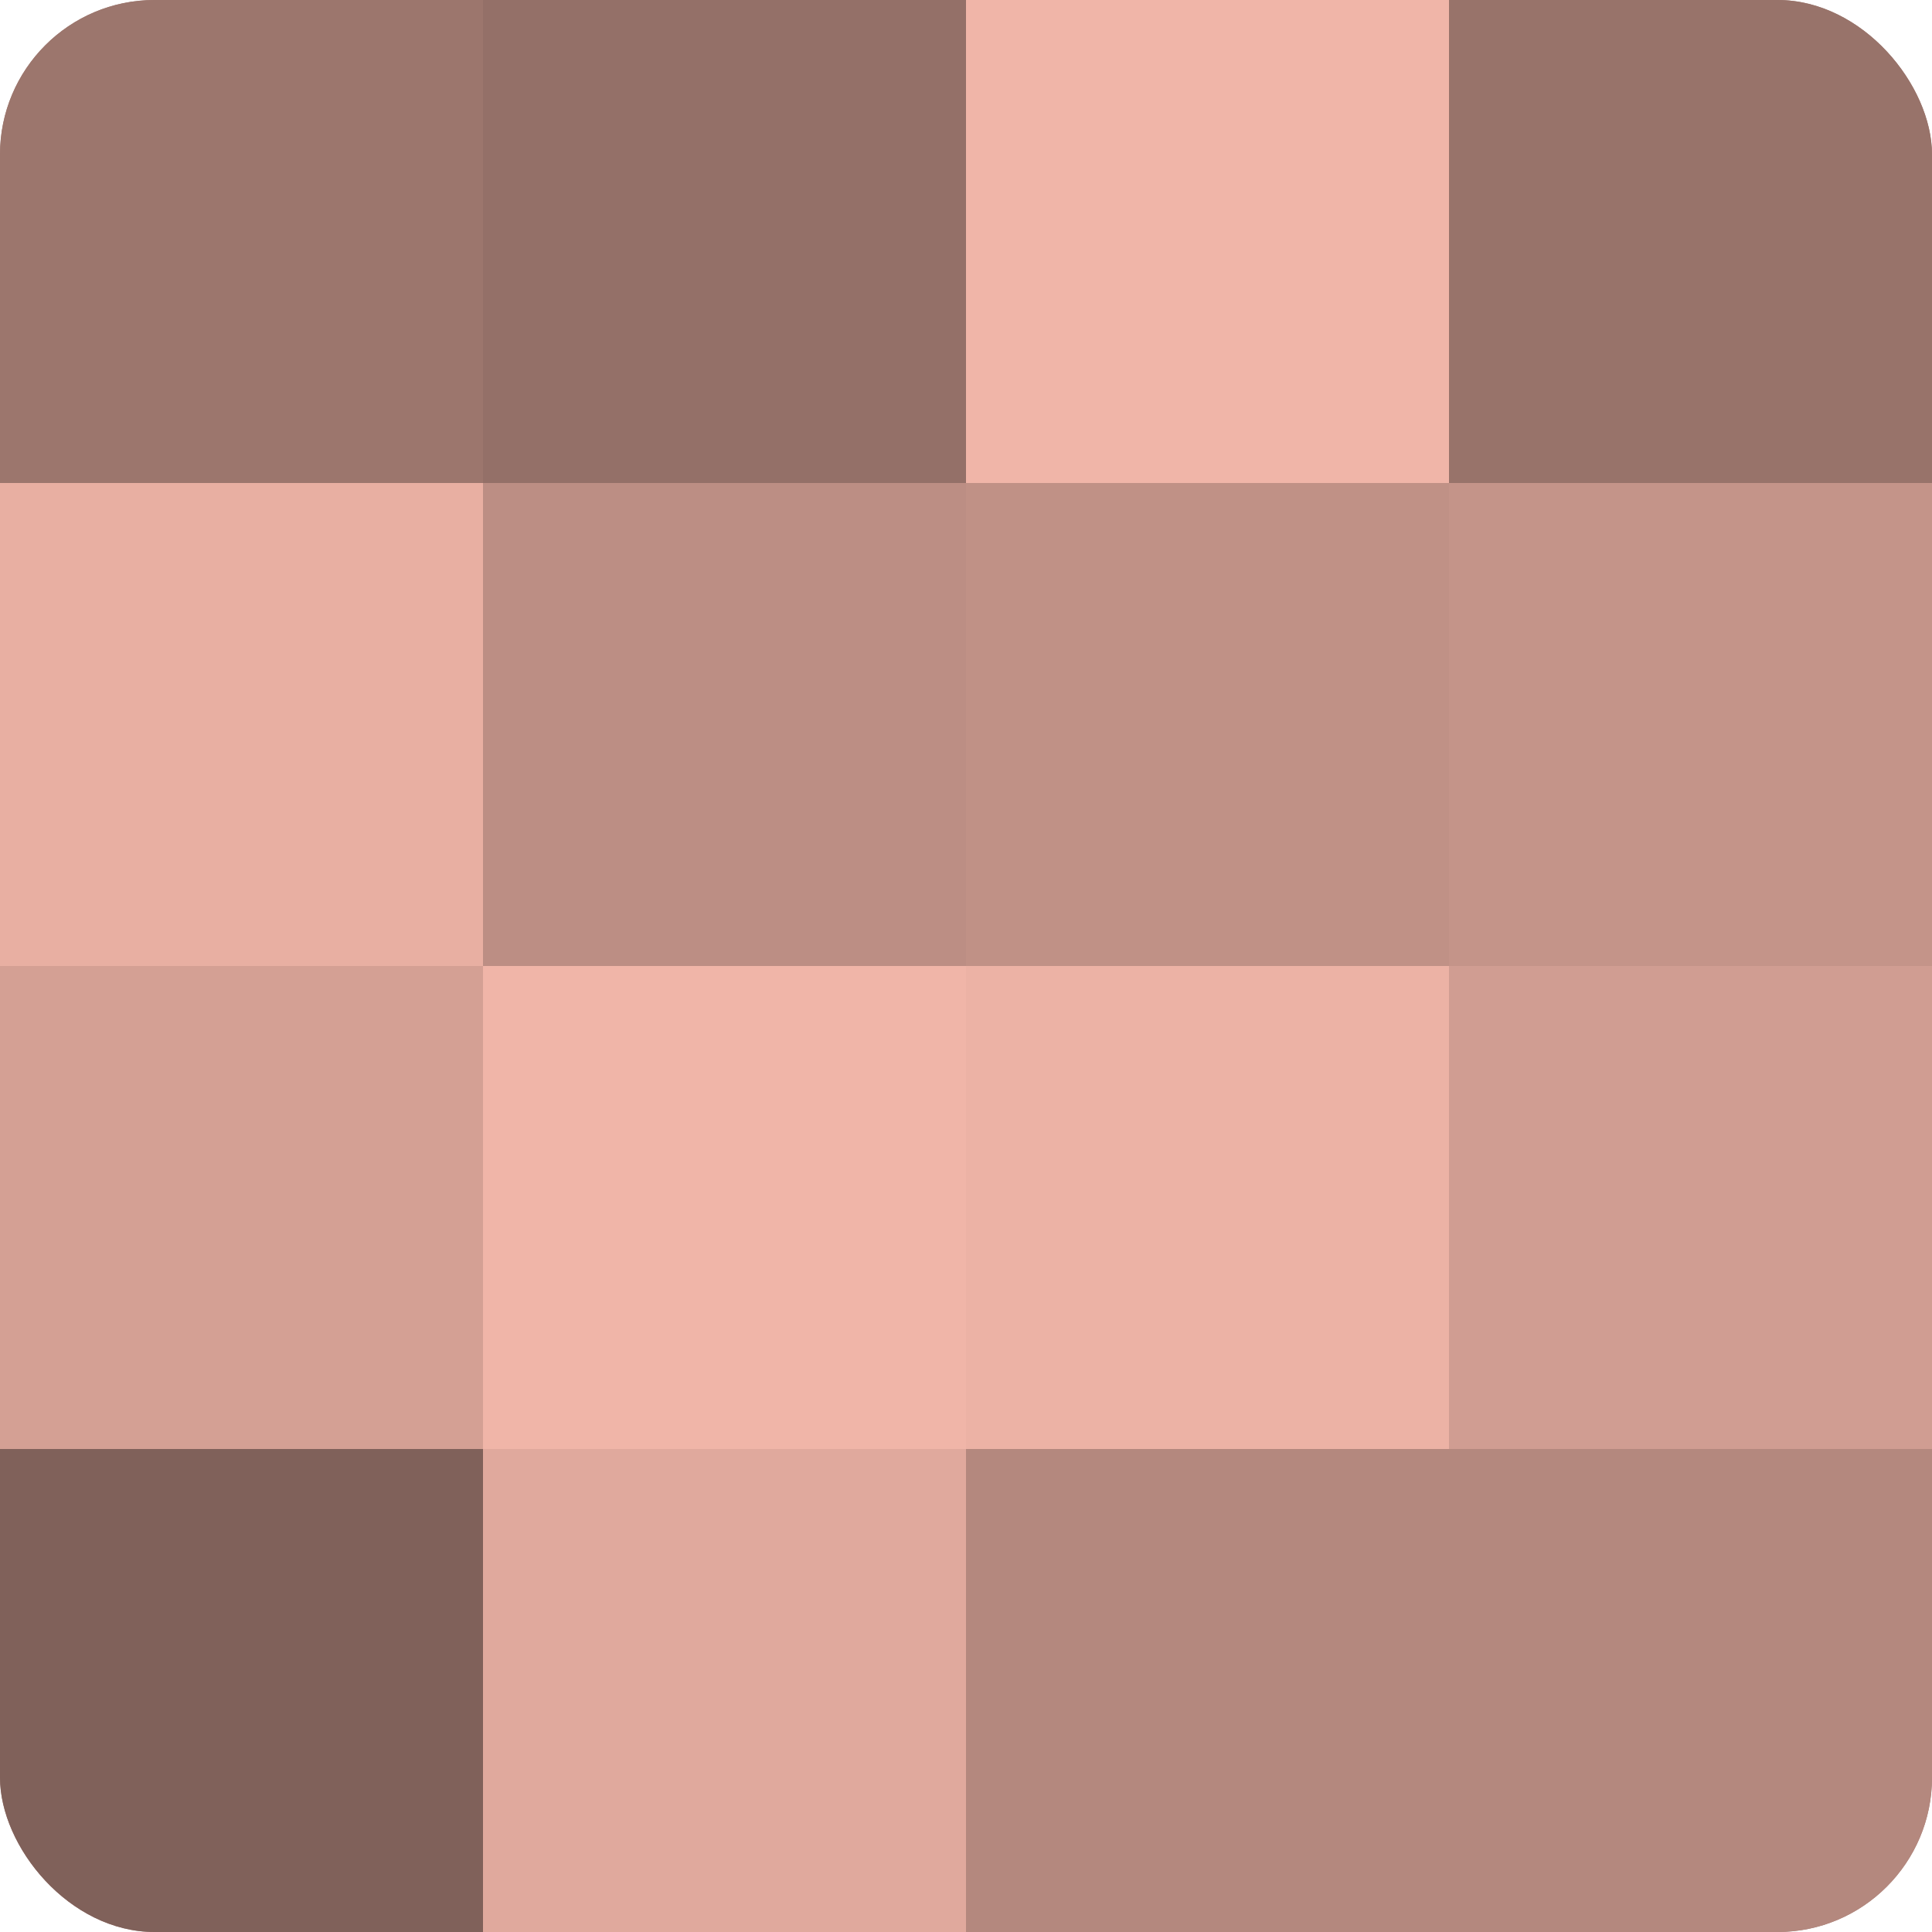 <?xml version="1.0" encoding="UTF-8"?>
<svg xmlns="http://www.w3.org/2000/svg" width="60" height="60" viewBox="0 0 100 100" preserveAspectRatio="xMidYMid meet"><defs><clipPath id="c" width="100" height="100"><rect width="100" height="100" rx="8" ry="8"/></clipPath></defs><g clip-path="url(#c)"><rect width="100" height="100" fill="#a07970"/><rect width="25" height="25" fill="#9c766d"/><rect y="25" width="25" height="25" fill="#e8afa2"/><rect y="50" width="25" height="25" fill="#d4a094"/><rect y="75" width="25" height="25" fill="#80615a"/><rect x="25" width="25" height="25" fill="#947068"/><rect x="25" y="25" width="25" height="25" fill="#bc8e84"/><rect x="25" y="50" width="25" height="25" fill="#f0b5a8"/><rect x="25" y="75" width="25" height="25" fill="#e0a99d"/><rect x="50" width="25" height="25" fill="#f0b5a8"/><rect x="50" y="25" width="25" height="25" fill="#c09186"/><rect x="50" y="50" width="25" height="25" fill="#ecb2a5"/><rect x="50" y="75" width="25" height="25" fill="#b4887e"/><rect x="75" width="25" height="25" fill="#98736a"/><rect x="75" y="25" width="25" height="25" fill="#c49489"/><rect x="75" y="50" width="25" height="25" fill="#d09d92"/><rect x="75" y="75" width="25" height="25" fill="#b4887e"/></g></svg>
